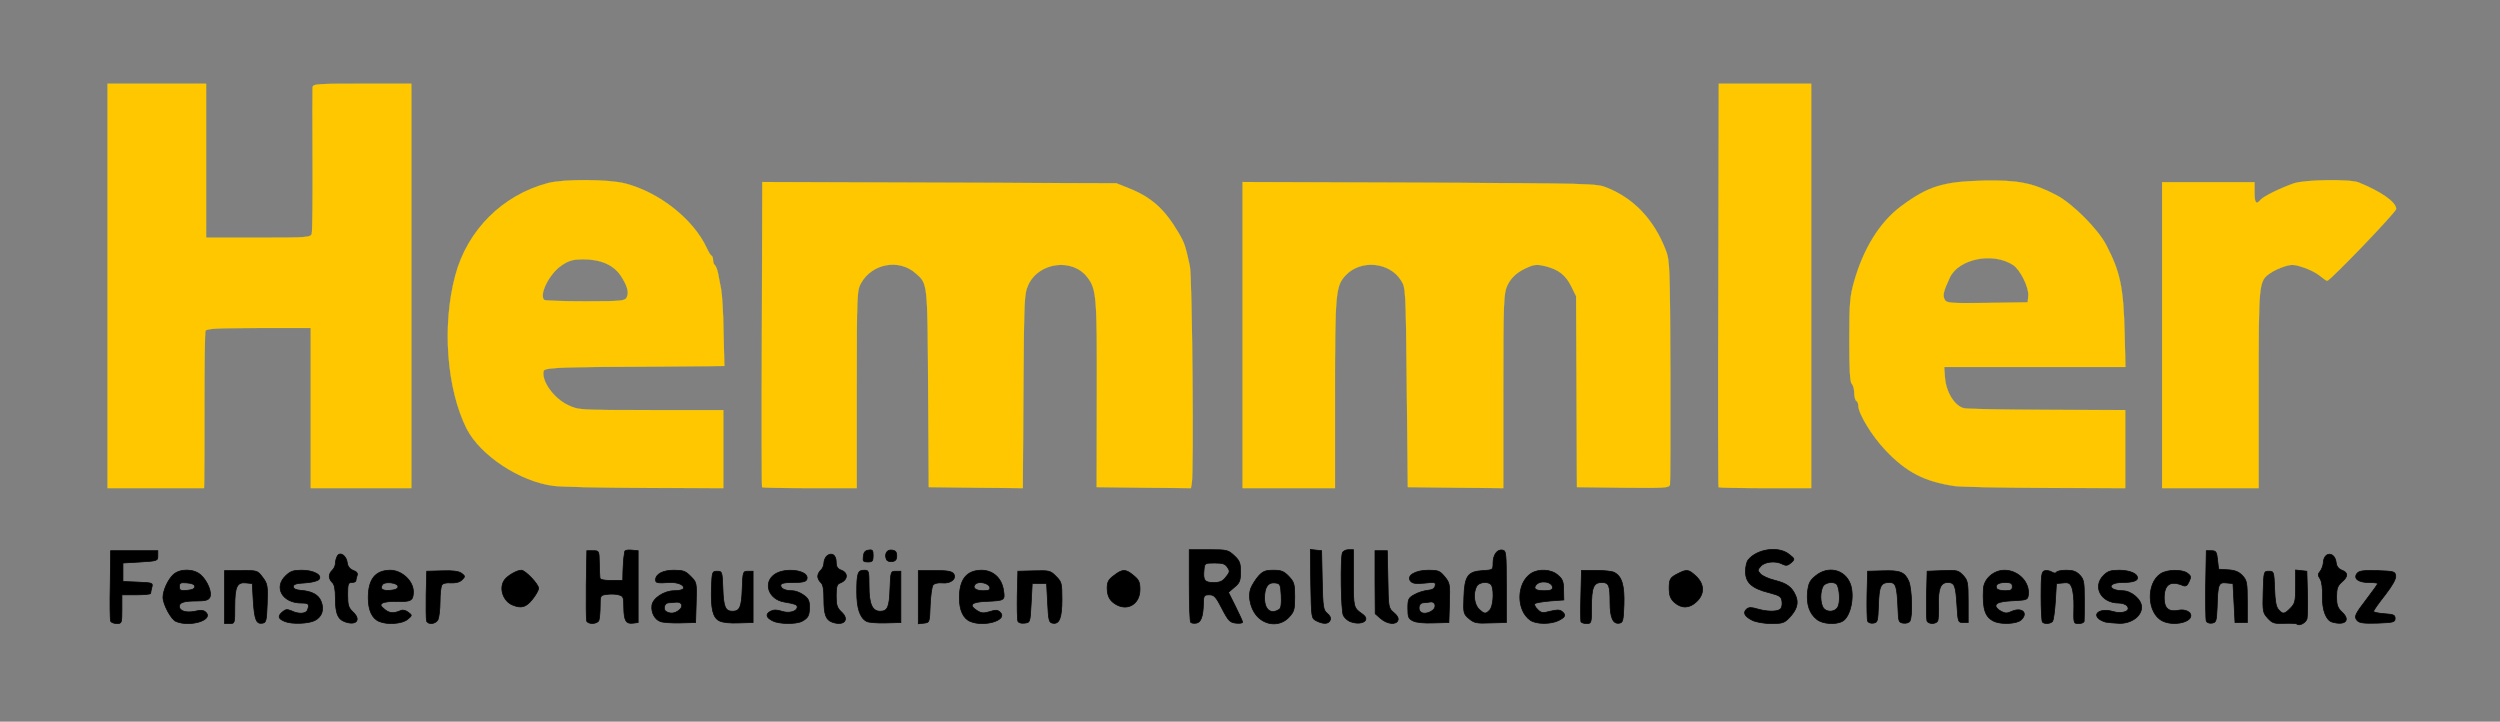 <?xml version="1.0" encoding="UTF-8" standalone="no"?>
<svg
   class="img-fluid"
   id="outputsvg"
   width="1015"
   height="293"
   viewBox="0 0 12180 3516"
   version="1.1"
   sodipodi:docname="client2.svg"
   inkscape:version="1.1 (c68e22c387, 2021-05-23)"
   xmlns:inkscape="http://www.inkscape.org/namespaces/inkscape"
   xmlns:sodipodi="http://sodipodi.sourceforge.net/DTD/sodipodi-0.dtd"
   xmlns="http://www.w3.org/2000/svg"
   xmlns:svg="http://www.w3.org/2000/svg">
  <rect x="0" y="0" width="12180" height="3516" fill="#808080" stroke="none"/>
  <defs
     id="defs66" />
  <sodipodi:namedview
     id="namedview64"
     pagecolor="#ffffff"
     bordercolor="#4d3d41"
     borderopacity="1"
     inkscape:pageshadow="2"
     inkscape:pageopacity="1"
     inkscape:pagecheckerboard="0"
     showgrid="false"
     scale-x="12"
     inkscape:zoom="1.3765012"
     inkscape:cx="255.35757"
     inkscape:cy="163.82114"
     inkscape:window-width="1920"
     inkscape:window-height="1017"
     inkscape:window-x="-8"
     inkscape:window-y="-8"
     inkscape:window-maximized="1"
     inkscape:current-layer="outputsvg"
     borderlayer="true" />
  <g
     id="l4wr3zHP7qSwgzudbXwg0IP"
     fill="#ffffff"
     transform="matrix(1,0,0,1.046,-36,-89)"
     style="fill:#ffffff;fill-opacity:1">
    <g
       id="g5"
       style="fill:#ffffff;fill-opacity:1">
      <path
         id="p4inA427R"
         d="M -4.8,1718.402 V 95.402 h 5940 l 6279.992,5.21 2.18,1658.43 -1.657,1601.29 L 5935.2,3341.402 H -4.8 Z m 5814.27,573.796 c 0.99,-55.338 -0.99,82.839 -4.95,82.839 -4.95,0 -7.92,-113.578 -7.92,-55.759 0,56.99 1.98,10.615 4.95,8.138 2.97,-1.652 5.94,20.12 7.92,-35.219 z m -327.69,35.691 c 23.76,-17.345 22.77,16.993 -4.95,-4.483 l -23.76,27.732 c 0,0 -55.79,-111.081 -32.67,-96.231 24.75,21.476 36.63,91.152 61.38,72.982 z M 1033.2,1860.587 c 0,-170.147 2.97,-222.887 5.94,-230.319 4.95,-11.564 63.6,-13.217 311.1,-13.217 h 209.16 v 345.075 390.974 h 260.85 212.85 V 1541.361 477.169 h -231.9 l -231.9,22.95 v 296.518 c 0,163.538 -2.97,371.15 -5.94,378.585 -4.95,11.563 32.4,36.165 -215.1,36.165 H 1043.1 V 809.853 477.169 H 811.2 L 579.3,500.12 V 1288.906 l -24,1064.193 274.95,0 h 202.95 z m 2456.7,107.903 24,28.501 h -372.48 c -346.5,0 -349.47,-22.951 -399.96,-42.774 -73.26,-28.081 -50.76,-65.426 -50.76,-126.547 0,-57.816 -81.66,-53.687 394.53,-53.687 h 478.65 l -28.95,-321.539 c -4.95,-125.545 -66.81,-205.659 -87.6,-222.18 -3.96,-3.304 -6.93,-12.39 -6.93,-20.649 0,-7.434 -2.97,-15.693 -6.93,-17.347 -4.95,-0.825 -14.85,-15.692 -23.76,-31.385 -30.69,-53.686 -109.89,-132.152 -171.27,-168.492 -129.69,-77.641 -204.69,-58.17 -358.14,-58.17 -190.08,0 -338.58,54.513 -459.36,167.669 -177.21,166.015 -298.71,410.025 -191.79,666.072 26.73,64.424 25.5,234.34 75.99,281.417 87.12,80.945 236.868,281.812 361.608,295.027 33.66,4.13 276.447,5.549 468.507,6.375 l 432.809,9.669 z m 691.5,-288.082 c -13.754,-385.496 24.99,-260.406 44.79,-290.141 32.67,-49.558 103.2,-93.157 188.34,-96.459 102.96,-4.957 88.38,17.344 126.99,76.813 14.85,22.298 16.83,-43.721 19.8,308.964 l 2.97,673.514 h 245.01 197.01 l 2.97,-458.702 2.97,-459.529 120.75,-110.149 c 33.66,-55.339 -33.87,-9.615 57.21,-9.615 110.88,0.826 124.26,-33.335 150,42.653 6.93,22.299 71.12,252.309 58.89,503.127 l -24,492.215 h 244.02 l 197.01,-22.951 28.95,-485.376 c 10.89,-549.26 -21.03,-582 -88.35,-676.986 -66.33,-94.158 -177.69,-187.965 -287.58,-224.306 l -83.4,3.128 -799.68,-2.479 -824.67,-2.478 -24,797.111 v 614.336 h 246 222 z m 2354.7,87.849 c 0,-305.603 26.97,-363.596 37.86,-395.808 26.73,-72.685 35.16,-80.294 144.06,-80.294 82.17,0 68.58,-0.649 100.26,41.474 22.77,30.561 70.77,100.239 75.72,500 l -19.05,515.339 248.97,2.479 223.98,1.653 v -527.553 c 0,-363.423 1.98,-347.255 18.81,-378.642 31.68,-58.642 11.91,-136.755 102,-129.32 111.87,8.258 217.29,-19.294 237.09,68.258 5.94,25.603 9.9,285.899 9.9,494.04 v 473.217 h 241.05 217.05 v -638.529 c 0,-405.544 -48.99,-456.576 -66.81,-497.875 -53.46,-120.589 -222.48,-208.139 -354.15,-251.915 -49.5,-17.345 -68.31,-17.345 -874.17,-20.649 L 6102,941.652 6078,1486.308 v 866.791 h 241.05 217.05 z M 8832.9,1288.906 V 500.12 L 8639.85,477.169 H 8422.8 l -24,811.737 v 1064.193 h 217.05 241.05 z m 1538.7,886.138 v -178.053 l -493.23,-0.826 c -205.92,-0.825 -291.09,-3.306 -307.92,-6.609 -18.81,-3.302 -62.61,-155.048 -83.4,-178.173 -26.73,-32.215 -53.7,-20.826 -57.66,-82.772 l -50.97,22.421 533.58,22.951 h 460.597 l -3.967,-296.759 c -5.933,-159.409 -71.76,-223.834 -137.1,-328.73 -40.593,-64.426 -186.36,-143.066 -263.579,-176.93 -107.911,-47.079 -189.091,-38.996 -319.771,-35.692 -167.31,4.955 -222.51,26.431 -346.26,103.244 -101.97,63.598 -158.16,124.246 -202.71,258.05 -18.81,56.992 -46.77,85.899 -45.78,208.966 0,97.462 2.97,122.417 10.89,129.025 6.93,5.783 11.88,45.25 11.88,59.293 0,14.867 -19.05,29.734 -14.1,32.21 5.94,2.479 -14.1,11.565 -14.1,19.824 0,57.816 27.51,303.248 132.45,356.107 113.85,57.816 274.2,225.078 717.721,226.73 l 473.429,23.777 z m 645.484,-367.671 c 2.966,-397.283 75.953,-454.747 95.753,-477.05 52.466,-59.467 -2.907,-168.616 94.113,-128.143 l 169.5,181.302 168.547,-167.315 143.54,-168.143 -168.74,-87.849 c -23.767,-17.344 -72.281,-15.868 -142.567,-39.823 -40.593,-13.212 -201.96,80.24 -254.43,95.933 -62.37,18.171 -145.53,-62.72 -159.397,-48.676 -5.933,6.606 -28.703,11.562 -49.5,11.562 h -38.603 v -41.299 l 24,4.605 h -169.05 l -169.05,10e-6 v 544.657 865.963 h 250.95 225.953 z"
         style="fill:#ffffff;fill-opacity:0;fill-rule:evenodd;stroke-width:0.904"
         sodipodi:nodetypes="ccccccccccsscccccccscscccccccccscscccccccccsccscsscccscccscccccccsccccccccccccscccccccccccccsscscccccscccscccsccccccccscccccccccccccccccccccccccsscsccccccscccccccscccccccccc" />
      <path
         id="p5dlpzkXE"
         d="m 2705,1497.099 c -4,-3 -55,17.901 -55,-9.099 0,-67 61,-158.951 116,-196.951 40,-27 74,-29 157,-29 119,0 126,43.95 168,103.951 34,50 48,59.149 30,93.149 -11,22 -40,44.95 -259,44.95 -122,0 -154,-3 -157,-7 z"
         style="fill:#ffffff;fill-opacity:0.013"
         sodipodi:nodetypes="cscsccsc" />
      <path
         id="psrj7pMAC"
         d="m 9503,1470.149 c -28,-54 18,-112.149 81,-154.149 53,-35 128,-51 198,-37 76,16 113,42 143,101 21,42 1,17.099 -1,67.099 l -3,62 -203,3 c -224,2 -203,-20.951 -215,-41.95 z"
         style="fill:#ffffff;fill-opacity:0;stroke:#ffffff;stroke-opacity:0"
         sodipodi:nodetypes="cccccccc" />
    </g>
  </g>
  <g
     id="l7cD3rcj0yEHBFot6gCrtBg"
     fill="#ffc800"
     transform="translate(-36,-52)">
    <g
       id="g15">
      <path
         id="pS30C9thx"
         d="M 560,1445 V 460 h 240 240 v 375 375 h 254 c 239,0 255,-1 261,-19 3,-10 5,-171 4,-357 -1,-186 -1,-347 0,-356 1,-17 20,-18 241,-18 h 240 v 985 985 h -245 -245 v -390 -390 h -254 c -204,0 -255,3 -259,14 -3,7 -5,163 -5,347 0,184 0,353 -1,377 l -1,42 H 795 560 Z"
         style="fill:#ffc700;fill-opacity:1;stroke:#ffe400;stroke-opacity:1"
         sodipodi:nodetypes="ccccccscscscccccccscsccccc" />
      <path
         id="pUc1y68xm"
         d="m 2733,2419 c -164,-21 -356,-148 -423,-278 -97,-193 -121,-502 -56,-746 59,-222 231,-393 452,-451 77,-20 294,-19 376,2 166,43 332,174 397,314 9,19 19,37 24,38 4,2 7,12 7,22 0,10 4,21 9,24 4,3 11,20 15,38 3,18 10,53 15,78 5,25 11,119 12,210 l 4,165 -341,3 c -413,2 -533,3 -539,20 -14,47 48,135 119,168 51,24 54,24 404,24 h 352 v 190 190 l -382,-1 c -211,-1 -411,-5 -445,-10 z m 356,-917 c 13,-25 4,-58 -30,-109 -36,-52 -98,-78 -184,-78 -49,1 -68,6 -103,30 -59,39 -111,142 -85,168 3,4 93,7 199,7 177,0 194,-2 203,-18 z"
         style="fill:#ffc700;fill-opacity:1;stroke:#ffe400;stroke-opacity:1"
         sodipodi:nodetypes="cccccccsccscccccsccccccccccsc" />
      <path
         id="pK9H0sMjt"
         d="m 3749,2426 c -2,-2 -3,-338 -1,-746 l 2,-741 863,3 862,3 60,24 c 111,44 175,102 242,216 30,51 34,63 56,165 11,54 20,1005 9,1058 l -4,22 -230,-2 -229,-3 1,-453 c 1,-479 -2,-511 -46,-569 -72,-95 -236,-75 -288,36 -20,45 -21,61 -24,519 l -3,472 -229,-2 -229,-3 -3,-480 c -3,-521 -2,-510 -60,-561 -81,-73 -213,-49 -267,47 -20,36 -21,51 -21,518 v 481 h -228 c -126,0 -231,-2 -233,-4 z"
         style="stroke:#ffe400;stroke-opacity:1;fill:#ffc700;fill-opacity:1" />
      <path
         id="ppNzzYD6h"
         d="M 6090,1684 V 939 l 863,3 c 844,4 863,4 913,25 132,53 229,157 286,305 19,50 20,80 22,588 1,294 0,543 -2,553 -4,16 -21,17 -229,15 l -224,-3 -2,-465 -2,-465 -23,-47 c -28,-56 -61,-82 -125,-99 -37,-9 -54,-9 -80,2 -55,22 -89,51 -108,93 -17,38 -19,74 -19,514 v 472 l -232,-2 -233,-3 -5,-485 c -5,-484 -5,-485 -28,-522 -56,-90 -197,-103 -270,-25 -49,52 -52,86 -52,579 v 458 h -225 -225 z"
         style="stroke:#ffe400;stroke-opacity:1;fill:#ffc700;fill-opacity:1" />
      <path
         id="p9gbXPp6G"
         d="m 8409,2426 c -2,-2 -3,-446 -1,-985 l 2,-981 h 225 225 v 985 985 h -223 c -123,0 -226,-2 -228,-4 z"
         style="stroke:#ffe400;stroke-opacity:1;fill:#ffc700;fill-opacity:1" />
      <path
         id="p1GLcsLs5c"
         d="m 9560,2420 c -148,-22 -236,-67 -338,-175 -65,-68 -132,-178 -132,-216 0,-10 -4,-21 -10,-24 -5,-3 -10,-21 -10,-39 0,-17 -5,-37 -12,-44 -9,-9 -12,-70 -12,-215 0,-180 3,-211 23,-282 46,-163 126,-291 229,-368 133,-98 203,-120 404,-125 166,-3 238,11 353,71 78,41 201,164 242,242 69,133 84,205 90,428 l 4,167 h -442 -441 l 4,55 c 6,70 49,137 93,146 17,4 200,7 408,8 l 377,1 v 190 190 l -387,-1 c -214,-1 -413,-5 -443,-9 z m 358,-927 c 4,-40 -39,-127 -74,-150 -98,-64 -264,-31 -308,60 -32,68 -36,88 -26,108 10,18 21,19 208,17 l 197,-3 z"
         style="stroke:#ffe400;stroke-opacity:1;fill:#ffc700;fill-opacity:1" />
      <path
         id="p11B0s5tn6"
         d="M 10570,1685 V 940 h 225 225 v 50 c 0,51 8,61 29,36 14,-17 98,-58 161,-80 54,-19 274,-22 317,-5 111,45 183,96 183,129 0,15 -322,350 -336,350 -4,0 -19,-11 -35,-24 -15,-13 -52,-32 -80,-41 -44,-15 -58,-16 -93,-5 -22,7 -54,21 -70,33 -56,39 -56,44 -56,567 v 480 h -235 -235 z"
         style="stroke:#ffe400;stroke-opacity:1;fill:#ffc700;fill-opacity:1" />
    </g>
  </g>
  <g
     id="l4ZNMC63SGvaBdIefh8amIp"
     fill="#2a252c"
     transform="translate(-36,-52)">
    <g
       id="g60">
      <path
         id="pS3rFdFdL"
         d="m 11226,3092 c -4,-3 -31,-4 -61,-3 -49,2 -58,-1 -80,-25 -24,-26 -26,-33 -23,-128 3,-100 3,-101 28,-101 24,0 25,2 28,85 2,60 7,89 19,102 21,24 29,23 58,-7 22,-22 25,-32 25,-105 v -81 l 28,3 27,3 3,105 c 2,58 0,115 -2,126 -6,21 -39,38 -50,26 z"
         style="stroke:#000000;stroke-opacity:1;stroke-width:3.6;stroke-miterlimit:4;stroke-dasharray:none;fill:#000000;fill-opacity:1" />
      <path
         id="p6RpfkDYJ"
         d="m 575,3078 c -3,-7 -4,-87 -2,-178 l 2,-165 h 115 115 v 25 c 0,24 -2,25 -85,30 l -85,5 v 45 45 l 74,3 c 70,3 73,4 67,25 -3,12 -6,25 -6,30 0,4 -31,7 -70,7 h -70 v 70 c 0,68 -1,70 -25,70 -14,0 -28,-6 -30,-12 z"
         style="stroke:#000000;stroke-opacity:1;stroke-width:3.6;stroke-miterlimit:4;stroke-dasharray:none;fill:#000000;fill-opacity:1" />
      <path
         id="p3RujfTMl"
         d="m 894,3080 c -24,-9 -64,-84 -64,-118 0,-33 24,-86 51,-111 32,-29 99,-29 133,2 33,29 57,88 44,110 -7,13 -23,17 -63,17 -62,0 -85,7 -85,26 0,23 33,33 76,24 30,-7 42,-6 54,6 36,37 -78,72 -146,44 z m 91,-170 c 0,-10 -12,-16 -37,-18 -33,-3 -38,0 -38,18 0,18 5,21 38,18 25,-2 37,-8 37,-18 z"
         style="stroke:#000000;stroke-opacity:1;stroke-width:3.6;stroke-miterlimit:4;stroke-dasharray:none;fill:#000000;fill-opacity:1" />
      <path
         id="pTyTlhOoE"
         d="m 1130,2961 v -129 h 80 c 79,-1 80,-1 105,32 24,32 26,40 23,127 -3,82 -5,94 -22,97 -31,6 -40,-15 -46,-106 l -5,-87 -30,-3 c -44,-5 -55,18 -55,115 0,82 0,83 -25,83 h -25 z"
         style="stroke:#000000;stroke-opacity:1;stroke-width:3.6;stroke-miterlimit:4;stroke-dasharray:none;fill:#000000;fill-opacity:1" />
      <path
         id="psjFibTQi"
         d="m 1424,3080 c -32,-13 -36,-25 -14,-45 17,-15 24,-16 46,-7 35,17 71,15 78,-4 11,-29 6,-34 -30,-34 -92,0 -136,-76 -76,-133 23,-22 37,-27 78,-27 58,0 102,24 84,45 -7,8 -36,15 -68,17 -43,2 -57,7 -57,18 0,10 12,16 35,18 55,4 87,21 100,53 17,40 5,76 -30,94 -31,16 -112,19 -146,5 z"
         style="stroke:#000000;stroke-opacity:1;stroke-width:3.6;stroke-miterlimit:4;stroke-dasharray:none;fill:#000000;fill-opacity:1" />
      <path
         id="pHgXF98C0"
         d="m 1713,3080 c -32,-13 -43,-41 -43,-113 0,-45 -5,-68 -15,-77 -8,-7 -15,-20 -15,-30 0,-10 7,-23 15,-30 8,-7 15,-22 15,-34 0,-11 5,-28 10,-36 14,-22 44,0 48,34 2,18 12,30 29,37 17,6 23,14 19,25 -3,9 -6,20 -6,25 0,5 -9,9 -20,9 -18,0 -20,7 -20,60 0,51 4,63 25,83 43,39 16,70 -42,47 z"
         style="stroke:#000000;stroke-opacity:1;stroke-width:3.6;stroke-miterlimit:4;stroke-dasharray:none;fill:#000000;fill-opacity:1" />
      <path
         id="p19EYZofx0"
         d="m 1884,3080 c -35,-14 -54,-55 -54,-115 0,-91 34,-134 107,-135 56,0 113,52 113,105 0,43 -12,50 -80,47 -30,-1 -62,3 -70,8 -13,9 -11,13 10,31 23,19 44,21 80,5 9,-4 24,0 35,9 20,15 20,15 -4,35 -25,21 -97,27 -137,10 z m 91,-170 c 0,-19 -65,-27 -76,-9 -13,21 1,30 39,27 25,-2 37,-8 37,-18 z"
         style="stroke:#000000;stroke-opacity:1;stroke-width:3.6;stroke-miterlimit:4;stroke-dasharray:none;fill:#000000;fill-opacity:1" />
      <path
         id="pzwhyglFo"
         d="m 2114,3077 c -2,-7 -3,-65 -2,-128 l 3,-114 75,-2 c 53,-2 81,2 95,12 18,14 18,16 2,32 -11,11 -30,16 -54,15 -21,-2 -40,2 -44,10 -5,7 -9,44 -9,81 0,38 -5,77 -10,88 -12,22 -48,26 -56,6 z"
         style="stroke:#000000;stroke-opacity:1;stroke-width:3.6;stroke-miterlimit:4;stroke-dasharray:none;fill:#000000;fill-opacity:1" />
      <path
         id="pdxHBUDOy"
         d="m 2894,3077 c -2,-7 -3,-87 -2,-177 l 3,-165 h 30 c 30,0 30,0 31,60 1,33 2,66 3,73 1,8 19,12 56,12 h 55 l 1,-47 c 1,-27 3,-55 4,-63 1,-8 3,-21 4,-28 0,-9 12,-12 34,-10 l 32,3 v 175 175 l -24,3 c -35,5 -45,-12 -46,-75 0,-52 -2,-57 -25,-63 -14,-4 -40,-5 -58,-2 -31,4 -32,5 -32,57 0,29 -3,60 -6,69 -7,19 -53,21 -60,3 z"
         style="stroke:#000000;stroke-opacity:1;stroke-width:3.6;stroke-miterlimit:4;stroke-dasharray:none;fill:#000000;fill-opacity:1" />
      <path
         id="plftbbGIo"
         d="m 3253,3080 c -28,-11 -45,-44 -41,-78 4,-35 59,-72 109,-72 21,0 40,-4 43,-9 11,-17 -24,-33 -66,-31 -60,4 -68,2 -68,-13 0,-28 36,-47 89,-47 45,0 57,4 82,30 29,29 30,30 27,127 l -3,98 -75,2 c -41,1 -85,-2 -97,-7 z m 91,-55 c 24,-18 15,-43 -16,-39 -12,1 -29,3 -36,3 -19,1 -27,32 -11,42 20,12 41,11 63,-6 z"
         style="stroke:#000000;stroke-opacity:1;stroke-width:3.6;stroke-miterlimit:4;stroke-dasharray:none;fill:#000000;fill-opacity:1" />
      <path
         id="p1GIGODr5L"
         d="m 3541,3077 c -32,-16 -42,-58 -39,-160 3,-80 4,-82 28,-82 24,0 25,2 28,85 3,90 12,110 47,110 35,0 44,-20 47,-110 3,-83 4,-85 28,-85 h 25 v 125 125 l -70,2 c -41,2 -80,-2 -94,-10 z"
         style="stroke:#000000;stroke-opacity:1;stroke-width:3.6;stroke-miterlimit:4;stroke-dasharray:none;fill:#000000;fill-opacity:1" />
      <path
         id="p9f0Tnb4s"
         d="m 3801,3077 c -33,-16 -37,-33 -11,-47 16,-8 30,-8 55,0 35,12 75,1 75,-21 0,-11 -10,-15 -63,-24 -76,-12 -105,-93 -48,-134 53,-38 174,-20 158,24 -5,11 -21,15 -67,15 -45,0 -60,4 -60,14 0,16 21,26 57,26 14,0 38,9 54,21 23,16 29,28 29,57 0,43 -7,55 -37,71 -29,15 -112,14 -142,-2 z"
         style="stroke:#000000;stroke-opacity:1;stroke-width:3.6;stroke-miterlimit:4;stroke-dasharray:none;fill:#000000;fill-opacity:1" />
      <path
         id="p73ZMhsox"
         d="m 4090,3083 c -30,-11 -40,-37 -40,-109 0,-51 -4,-75 -15,-84 -8,-7 -15,-20 -15,-30 0,-10 7,-23 15,-30 8,-7 15,-23 15,-35 0,-12 7,-28 15,-35 23,-19 45,-4 45,30 0,23 6,33 25,40 36,14 31,49 -7,63 -14,5 -18,18 -18,61 0,46 4,59 25,79 42,38 13,71 -45,50 z"
         style="stroke:#000000;stroke-opacity:1;stroke-width:3.6;stroke-miterlimit:4;stroke-dasharray:none;fill:#000000;fill-opacity:1" />
      <path
         id="p16MZOAeKA"
         d="m 4257,3079 c -32,-18 -47,-65 -47,-143 0,-91 5,-106 36,-106 23,0 24,2 24,78 0,87 16,122 54,122 36,0 45,-19 48,-110 3,-83 4,-85 28,-85 h 25 v 125 125 l -75,2 c -41,1 -83,-2 -93,-8 z"
         style="stroke:#000000;stroke-opacity:1;stroke-width:3.6;stroke-miterlimit:4;stroke-dasharray:none;fill:#000000;fill-opacity:1" />
      <path
         id="pp6T4v4Fn"
         d="m 4510,2962 v -130 h 79 c 58,-1 83,3 92,14 19,23 -12,51 -54,46 -20,-2 -38,2 -45,10 -6,8 -12,52 -14,98 -3,84 -3,85 -30,88 l -28,3 z"
         style="stroke:#000000;stroke-opacity:1;stroke-width:3.6;stroke-miterlimit:4;stroke-dasharray:none;fill:#000000;fill-opacity:1" />
      <path
         id="pNz54Cb1Z"
         d="m 4764,3080 c -35,-14 -54,-55 -54,-115 0,-90 35,-134 107,-135 57,0 99,38 108,97 8,50 7,51 -84,55 -72,3 -87,17 -46,44 22,14 32,15 63,6 30,-10 39,-9 52,4 36,37 -78,72 -146,44 z m 94,-167 c -4,-20 -54,-31 -70,-15 -17,17 1,32 38,32 28,0 35,-4 32,-17 z"
         style="stroke:#000000;stroke-opacity:1;stroke-width:3.6;stroke-miterlimit:4;stroke-dasharray:none;fill:#000000;fill-opacity:1" />
      <path
         id="p18BkRZOez"
         d="m 4995,3078 c -3,-8 -4,-66 -3,-129 l 3,-114 79,-2 c 74,-2 80,-1 107,27 27,27 29,33 29,112 0,91 -13,123 -46,116 -17,-3 -20,-14 -24,-98 l -5,-95 h -35 -35 l -5,95 c -5,95 -5,95 -33,98 -16,2 -29,-2 -32,-10 z"
         style="stroke:#000000;stroke-opacity:1;stroke-width:3.6;stroke-miterlimit:4;stroke-dasharray:none;fill:#000000;fill-opacity:1" />
      <path
         id="psm8N3np"
         d="m 5837,3084 c -4,-4 -7,-85 -7,-181 v -173 h 94 c 90,0 95,1 125,29 27,25 31,36 31,79 0,43 -4,54 -30,75 l -29,25 34,68 c 19,38 35,73 35,77 0,5 -15,7 -32,5 -29,-3 -37,-10 -68,-70 -30,-59 -39,-68 -62,-68 -26,0 -28,3 -29,43 -1,62 -12,92 -35,95 -11,2 -23,0 -27,-4 z m 172,-221 c 19,-23 20,-29 7,-47 -10,-17 -24,-21 -62,-21 -48,0 -49,1 -52,33 -5,52 3,62 47,62 31,0 44,-6 60,-27 z"
         style="stroke:#000000;stroke-opacity:1;stroke-width:3.6;stroke-miterlimit:4;stroke-dasharray:none;fill:#000000;fill-opacity:1" />
      <path
         id="p2bzmGoZK"
         d="m 6172,3065 c -40,-33 -59,-102 -42,-147 7,-18 25,-45 38,-60 21,-23 34,-28 72,-28 38,0 51,5 75,30 26,28 29,37 29,100 0,63 -3,72 -29,100 -38,40 -99,42 -143,5 z m 96,-44 c 9,-5 12,-26 10,-67 -3,-55 -5,-59 -29,-62 -35,-4 -52,20 -52,74 0,57 31,81 71,55 z"
         style="stroke:#000000;stroke-opacity:1;stroke-width:3.6;stroke-miterlimit:4;stroke-dasharray:none;fill:#000000;fill-opacity:1" />
      <path
         id="pScMkWHAL"
         d="m 6450,3077 c -25,-13 -25,-13 -28,-180 l -2,-168 27,3 28,3 3,144 c 3,132 5,145 24,161 14,11 19,23 15,33 -8,20 -33,21 -67,4 z"
         style="stroke:#000000;stroke-opacity:1;stroke-width:3.6;stroke-miterlimit:4;stroke-dasharray:none;fill:#000000;fill-opacity:1" />
      <path
         id="p1CgLKbD6K"
         d="m 6613,3080 c -12,-5 -26,-18 -32,-29 -12,-21 -15,-278 -5,-305 3,-9 17,-16 30,-16 h 24 v 140 c 0,143 0,143 44,174 43,30 -5,58 -61,36 z"
         style="stroke:#000000;stroke-opacity:1;stroke-width:3.6;stroke-miterlimit:4;stroke-dasharray:none;fill:#000000;fill-opacity:1" />
      <path
         id="p173RX2eiE"
         d="m 6763,3066 -27,-24 -1,-153 v -154 h 30 30 l 3,140 c 2,138 3,140 29,162 16,13 24,27 20,37 -9,24 -52,19 -84,-8 z"
         style="stroke:#000000;stroke-opacity:1;stroke-width:3.6;stroke-miterlimit:4;stroke-dasharray:none;fill:#000000;fill-opacity:1" />
      <path
         id="p133FTBTdW"
         d="m 6920,3077 c -22,-11 -25,-19 -25,-61 0,-45 3,-51 32,-67 17,-10 46,-19 65,-21 23,-2 34,-9 36,-22 4,-17 -1,-19 -51,-13 -43,4 -59,2 -69,-10 -21,-26 23,-53 87,-53 47,0 56,3 79,31 25,30 27,36 24,128 l -3,96 -75,2 c -46,2 -85,-2 -100,-10 z m 95,-51 c 22,-16 14,-46 -12,-41 -10,2 -26,4 -35,4 -18,1 -25,31 -11,44 11,11 38,8 58,-7 z"
         style="stroke:#000000;stroke-opacity:1;stroke-width:3.6;stroke-miterlimit:4;stroke-dasharray:none;fill:#000000;fill-opacity:1" />
      <path
         id="p1EVnOz7Q1"
         d="m 7193,3066 c -27,-23 -28,-28 -25,-103 3,-104 19,-127 91,-131 50,-3 51,-3 51,-36 0,-40 20,-69 46,-64 18,3 19,13 19,178 v 175 l -77,2 c -69,3 -80,0 -105,-21 z m 101,-42 c 16,-16 22,-87 10,-118 -9,-23 -61,-21 -74,3 -18,34 -12,88 12,111 26,24 32,25 52,4 z"
         style="stroke:#000000;stroke-opacity:1;stroke-width:3.6;stroke-miterlimit:4;stroke-dasharray:none;fill:#000000;fill-opacity:1" />
      <path
         id="p1AxgyJTM1"
         d="m 7492,3074 c -70,-49 -68,-181 3,-228 37,-24 99,-21 131,8 23,19 28,32 28,72 l 1,49 -67,5 c -36,3 -70,9 -74,13 -4,4 1,17 13,28 18,18 24,19 62,9 32,-8 46,-8 57,1 21,17 17,27 -16,44 -38,19 -109,19 -138,-1 z m 108,-159 c 0,-30 -63,-39 -82,-11 -12,18 2,26 43,26 27,0 39,-4 39,-15 z"
         style="stroke:#000000;stroke-opacity:1;stroke-width:3.6;stroke-miterlimit:4;stroke-dasharray:none;fill:#000000;fill-opacity:1" />
      <path
         id="pBymozrPy"
         d="m 7738,3080 c -1,-5 -2,-63 0,-129 l 3,-120 h 71 c 39,0 79,4 89,10 37,19 50,64 47,157 -3,77 -5,87 -22,90 -31,6 -46,-26 -46,-99 0,-86 -5,-99 -41,-99 -39,0 -49,24 -49,119 0,79 -1,81 -24,81 -13,0 -26,-4 -28,-10 z"
         style="stroke:#000000;stroke-opacity:1;stroke-width:3.6;stroke-miterlimit:4;stroke-dasharray:none;fill:#000000;fill-opacity:1" />
      <path
         id="pBGGduof9"
         d="m 8573,3074 c -38,-19 -47,-38 -27,-55 11,-9 23,-9 53,0 45,13 91,14 109,2 8,-5 12,-21 10,-37 -3,-26 -9,-30 -66,-45 -82,-21 -112,-49 -112,-103 0,-23 6,-48 13,-56 43,-54 149,-69 200,-27 28,22 29,23 9,41 -16,14 -25,15 -41,7 -32,-18 -86,-13 -106,9 -17,19 -17,21 -2,38 9,10 40,24 69,31 61,15 85,34 103,76 15,35 6,68 -33,108 -23,24 -33,27 -86,27 -35,0 -75,-7 -93,-16 z"
         style="stroke:#000000;stroke-opacity:1;stroke-width:3.6;stroke-miterlimit:4;stroke-dasharray:none;fill:#000000;fill-opacity:1" />
      <path
         id="prcdO3zkT"
         d="m 8888,3070 c -36,-28 -51,-72 -46,-132 5,-44 11,-57 39,-80 61,-51 143,-32 170,39 22,60 1,161 -39,182 -33,18 -97,13 -124,-9 z m 102,-61 c 12,-21 9,-86 -4,-108 -10,-16 -51,-14 -66,4 -7,9 -13,33 -13,55 0,22 6,46 13,55 18,22 57,19 70,-6 z"
         style="stroke:#000000;stroke-opacity:1;stroke-width:3.6;stroke-miterlimit:4;stroke-dasharray:none;fill:#000000;fill-opacity:1" />
      <path
         id="pWQcUxz89"
         d="m 9135,3078 c -3,-8 -4,-66 -3,-129 l 3,-114 73,-2 c 86,-3 108,6 128,52 15,37 19,172 5,193 -4,8 -19,12 -32,10 -22,-3 -24,-8 -26,-68 -5,-114 -10,-130 -42,-130 -42,0 -50,17 -53,110 -3,80 -4,85 -26,88 -12,2 -24,-3 -27,-10 z"
         style="stroke:#000000;stroke-opacity:1;stroke-width:3.6;stroke-miterlimit:4;stroke-dasharray:none;fill:#000000;fill-opacity:1" />
      <path
         id="po6uYBTme"
         d="m 9424,3077 c -2,-7 -3,-65 -2,-128 l 3,-114 75,-3 c 71,-3 77,-1 100,23 23,25 25,34 25,128 v 102 h -25 c -24,0 -25,-2 -30,-85 -6,-96 -11,-110 -45,-110 -34,0 -47,30 -44,109 1,37 -1,73 -5,79 -10,16 -45,15 -52,-1 z"
         style="stroke:#000000;stroke-opacity:1;stroke-width:3.6;stroke-miterlimit:4;stroke-dasharray:none;fill:#000000;fill-opacity:1" />
      <path
         id="puezc0PxH"
         d="m 9755,3081 c -47,-20 -61,-59 -56,-159 2,-49 50,-92 103,-92 68,0 125,60 116,122 -3,21 -9,23 -58,26 -74,3 -100,10 -100,26 0,7 11,19 25,26 20,11 30,11 51,1 51,-23 84,8 46,42 -20,18 -91,22 -127,8 z m 85,-171 c 0,-16 -7,-20 -34,-20 -36,0 -52,12 -41,30 3,6 22,10 41,10 27,0 34,-4 34,-20 z"
         style="stroke:#000000;stroke-opacity:1;stroke-width:3.6;stroke-miterlimit:4;stroke-dasharray:none;fill:#000000;fill-opacity:1" />
      <path
         id="pQo9tGf5V"
         d="m 9987,3083 c -4,-3 -7,-60 -7,-125 0,-100 2,-120 16,-125 9,-3 25,-1 35,5 11,7 20,8 24,2 3,-6 25,-10 49,-10 32,0 48,6 65,24 20,21 22,34 22,117 0,52 0,100 -1,107 0,6 -11,12 -25,12 -27,0 -27,1 -25,-85 1,-33 -4,-73 -9,-88 -9,-24 -16,-28 -43,-25 l -33,3 -5,85 c -3,47 -9,91 -13,98 -9,13 -39,16 -50,5 z"
         style="stroke:#000000;stroke-opacity:1;stroke-width:3.6;stroke-miterlimit:4;stroke-dasharray:none;fill:#000000;fill-opacity:1" />
      <path
         id="pyjmCPaKO"
         d="m 10295,3083 c -11,-3 -26,-10 -32,-15 -35,-28 11,-54 66,-37 47,14 91,-2 70,-27 -6,-8 -25,-14 -41,-14 -86,0 -129,-80 -73,-135 20,-20 34,-25 77,-25 51,1 88,16 88,38 0,14 -25,22 -75,22 -45,0 -68,16 -44,31 8,5 28,9 46,9 43,0 93,43 93,80 0,44 -50,80 -108,79 -26,-1 -56,-4 -67,-6 z"
         style="stroke:#000000;stroke-opacity:1;stroke-width:3.6;stroke-miterlimit:4;stroke-dasharray:none;fill:#000000;fill-opacity:1" />
      <path
         id="p2ObPjdLh"
         d="m 10571,3077 c -75,-38 -80,-183 -8,-230 32,-21 105,-22 131,-2 17,13 18,18 7,41 -8,19 -16,24 -29,19 -62,-26 -92,-6 -92,61 0,51 23,69 71,59 28,-6 59,7 59,26 0,35 -89,52 -139,26 z"
         style="stroke:#000000;stroke-opacity:1;stroke-width:3.6;stroke-miterlimit:4;stroke-dasharray:none;fill:#000000;fill-opacity:1" />
      <path
         id="pAw2QJKYQ"
         d="m 10785,3078 c -3,-8 -4,-88 -3,-178 l 3,-165 h 25 c 22,0 26,5 30,45 l 5,45 46,3 c 34,2 53,10 70,28 22,24 24,34 24,127 v 102 h -30 -30 l -5,-95 -5,-95 -32,-3 c -38,-4 -42,5 -45,118 -3,69 -5,75 -26,78 -12,2 -24,-3 -27,-10 z"
         style="stroke:#000000;stroke-opacity:1;stroke-width:3.6;stroke-miterlimit:4;stroke-dasharray:none;fill:#000000;fill-opacity:1" />
      <path
         id="p1ABUNtTA8"
         d="m 11399,3083 c -30,-8 -50,-59 -48,-126 1,-38 -3,-71 -11,-84 -12,-18 -12,-24 0,-38 7,-9 14,-27 15,-40 2,-57 57,-57 63,-1 2,18 12,30 28,36 31,12 31,31 -1,58 -20,18 -25,31 -25,72 0,40 5,54 26,74 43,39 17,67 -47,49 z"
         style="stroke:#000000;stroke-opacity:1;stroke-width:3.6;stroke-miterlimit:4;stroke-dasharray:none;fill:#000000;fill-opacity:1" />
      <path
         id="pNF4CnkA"
         d="m 11520,3075 c -16,-19 -12,-28 49,-108 28,-36 51,-69 51,-72 0,-3 -20,-5 -44,-5 -51,0 -76,-20 -56,-45 10,-12 31,-15 99,-13 80,3 86,4 89,25 2,15 -15,46 -52,94 -31,39 -56,75 -56,79 0,5 24,10 53,12 44,3 52,6 52,23 0,18 -8,20 -86,23 -67,2 -89,-1 -99,-13 z"
         style="stroke:#000000;stroke-opacity:1;stroke-width:3.6;stroke-miterlimit:4;stroke-dasharray:none;fill:#000000;fill-opacity:1" />
      <path
         id="pkAshb0m"
         d="m 2534,3000 c -48,-19 -69,-85 -39,-124 16,-21 60,-46 81,-46 19,0 84,68 84,88 0,10 -14,34 -31,55 -31,38 -53,44 -95,27 z"
         style="stroke:#000000;stroke-opacity:1;stroke-width:3.6;stroke-miterlimit:4;stroke-dasharray:none;fill:#000000;fill-opacity:1" />
      <path
         id="pefHaZTij"
         d="m 5475,2998 c -32,-18 -44,-40 -45,-80 0,-30 6,-42 33,-62 42,-33 58,-32 96,0 26,21 31,33 31,68 0,69 -58,106 -115,74 z"
         style="stroke:#000000;stroke-opacity:1;stroke-width:3.6;stroke-miterlimit:4;stroke-dasharray:none;fill:#000000;fill-opacity:1" />
      <path
         id="p2grFbQa4"
         d="m 8195,2988 c -20,-18 -26,-33 -27,-65 0,-50 4,-57 44,-77 43,-22 51,-20 87,13 41,39 43,86 3,124 -34,33 -72,35 -107,5 z"
         style="stroke:#000000;stroke-opacity:1;stroke-width:3.6;stroke-miterlimit:4;stroke-dasharray:none;fill:#000000;fill-opacity:1" />
      <path
         id="pPLhW84KH"
         d="m 4242,2763 c 2,-20 9,-29 26,-31 19,-3 22,1 22,27 0,27 -4,31 -26,31 -22,0 -25,-4 -22,-27 z"
         style="stroke:#000000;stroke-opacity:1;stroke-width:3.6;stroke-miterlimit:4;stroke-dasharray:none;fill:#000000;fill-opacity:1" />
      <path
         id="p420mIny0"
         d="m 4354,2776 c -10,-26 4,-48 28,-44 17,2 23,10 23,28 0,18 -6,26 -23,28 -13,2 -25,-3 -28,-12 z"
         style="stroke:#000000;stroke-opacity:1;stroke-width:3.6;stroke-miterlimit:4;stroke-dasharray:none;fill:#000000;fill-opacity:1" />
    </g>
  </g>
</svg>
